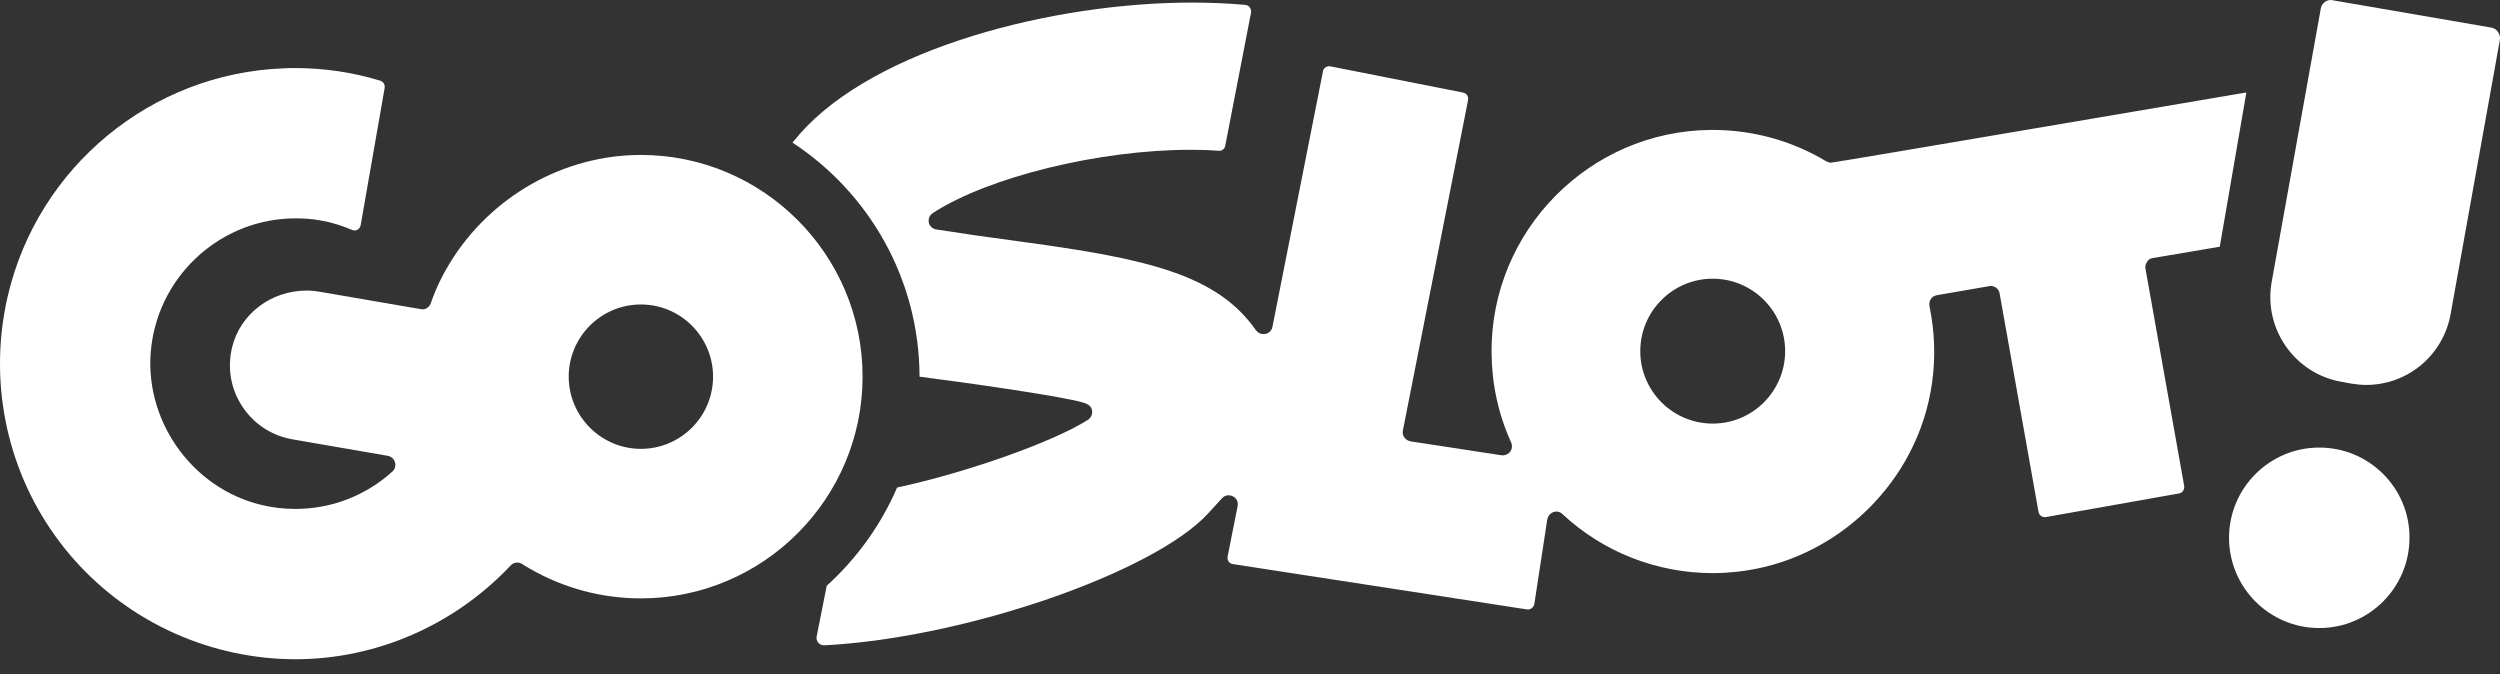 <svg width="1020" height="275" viewBox="0 0 1020 275" fill="none" xmlns="http://www.w3.org/2000/svg">
<rect x="0" y="0" width="1020" height="275" fill="#333333" stroke="none"/>
<g clip-path="url(#clip0_589_2542)">
<path d="M1016.41 11.255L951.722 0.105C951.518 0.105 951.198 0 950.986 0C948.99 0 947.198 1.473 946.888 3.471L926.798 115.286C923.534 134.326 936.369 152.523 955.403 155.784L959.403 156.52C961.398 156.836 963.394 157.046 965.399 157.046C982.437 157.046 996.948 144.844 999.892 127.91L1019.98 16.094C1020.19 13.78 1018.62 11.571 1016.41 11.255Z" fill="white"/>
<path d="M946.259 182.607C925.956 182.607 909.45 199.123 909.45 219.424C909.45 239.725 925.956 256.24 946.259 256.24C966.552 256.24 983.068 239.725 983.068 219.424C983.174 199.123 966.659 182.607 946.259 182.607Z" fill="white"/>
<path d="M878.315 105.295L905.662 100.667L916.492 37.869C916.386 37.764 916.386 37.764 916.279 37.764C912.918 38.289 748.427 66.375 747.06 66.375C746.429 66.375 745.798 66.165 745.167 65.849C731.179 57.434 715.193 53.016 698.786 53.016H697.944C648.409 53.437 608.233 94.249 608.549 143.794C608.654 156.627 611.283 168.934 616.542 180.505C617.067 181.661 616.962 183.029 616.331 184.08C615.595 185.132 614.438 185.764 613.282 185.764C613.071 185.764 612.86 185.764 612.65 185.764L575.525 180.084C574.473 179.873 573.631 179.348 573.001 178.506C572.37 177.664 572.159 176.613 572.37 175.665L598.978 40.814C599.083 40.078 598.978 39.447 598.557 38.816C598.137 38.289 597.611 37.869 596.875 37.764L542.606 27.034C542.501 27.034 542.395 27.034 542.291 27.034C541.028 27.034 539.976 27.876 539.766 29.138L519.152 133.38C518.837 135.169 517.26 136.325 515.472 136.325C514.21 136.325 513.158 135.694 512.421 134.747C496.646 112.132 468.355 105.61 417.872 98.773C402.096 96.669 392.105 95.197 382.009 93.619C380.641 93.409 379.484 92.462 379.064 91.2C378.538 89.516 379.169 87.833 380.641 86.887C403.359 72.16 448.582 61.115 485.708 61.115C489.599 61.115 493.49 61.221 497.382 61.536C498.644 61.536 499.695 60.695 499.906 59.432L510.423 5.155C510.529 4.419 510.423 3.682 509.897 3.051C509.477 2.42 508.846 2.105 508.11 1.999C501.168 1.368 493.806 1.053 486.234 1.053C430.177 1.053 357.188 19.461 326.162 54.804L325.952 55.12C325.11 56.066 324.269 57.118 323.322 58.17C354.454 78.577 375.067 113.71 375.172 153.681C392.525 155.89 434.595 161.781 442.482 164.411C443.744 164.831 445.006 165.568 445.427 166.935C445.953 168.618 445.322 170.301 443.955 171.248C429.966 180.189 394.839 192.707 366.022 198.913C359.397 214.27 349.511 227.945 337.31 238.989L333.208 259.606C332.788 261.605 334.366 263.393 336.364 263.287C393.577 260.342 470.668 233.625 492.86 209.537C492.965 209.431 495.489 206.696 498.539 203.33C499.275 202.489 500.221 202.068 501.273 202.068C502.43 202.068 503.482 202.594 504.218 203.435C504.954 204.277 505.164 205.329 504.954 206.486L500.853 227.103C500.747 227.839 500.853 228.471 501.273 229.101C501.694 229.733 502.325 230.048 503.061 230.154L623.168 248.666C623.272 248.666 623.272 248.666 623.378 248.666C624.64 248.666 625.797 247.72 626.007 246.457L631.266 212.061C631.476 210.799 632.212 209.641 633.369 209.116C634.842 208.38 636.419 208.695 637.471 209.747C654.193 225.314 676.069 233.835 698.892 233.835C702.047 233.835 705.201 233.625 708.357 233.309C749.059 229.101 782.713 196.704 788.287 156.1C789.759 145.687 789.339 135.169 787.236 124.965C787.026 123.913 787.236 122.861 787.762 122.02C788.287 121.178 789.234 120.652 790.181 120.442L811.531 116.76C811.741 116.76 811.951 116.655 812.161 116.655C813.949 116.655 815.527 117.917 815.842 119.706L831.723 208.905C831.934 210.167 833.091 211.009 834.458 211.009C834.563 211.009 834.563 211.009 889.041 201.332C890.407 201.122 891.356 199.754 891.143 198.281L875.37 109.712C875.159 108.766 875.369 107.714 876.001 106.873C876.421 105.925 877.368 105.399 878.315 105.295ZM698.786 172.826C682.485 172.826 669.233 159.572 669.233 143.268C669.233 126.964 682.485 113.71 698.786 113.71C715.087 113.71 728.339 126.964 728.339 143.268C728.339 159.572 715.087 172.826 698.786 172.826Z" fill="white"/>
<path d="M120.551 268.967C116.449 268.967 112.453 268.756 108.351 268.336C73.749 264.759 42.408 246.562 22.32 218.371C2.233 190.181 -4.709 154.627 3.179 120.757C15.484 68.057 61.76 29.873 115.818 27.875C117.29 27.77 118.868 27.77 120.34 27.77C132.12 27.77 143.794 29.453 155.153 32.924C156.415 33.345 157.151 34.607 156.941 35.869L147.159 91.829C146.949 93.091 145.897 94.038 144.635 94.038C144.32 94.038 144.004 93.933 143.689 93.828C139.482 92.039 135.17 90.672 130.752 89.936C127.387 89.305 124.021 89.094 120.551 89.094C90.787 89.094 65.441 111.5 61.76 141.162C58.079 170.51 77.746 199.016 106.458 205.959C111.086 207.116 115.818 207.642 120.551 207.642C135.17 207.642 149.158 202.277 160.096 192.39C161.148 191.443 161.568 189.97 161.148 188.603C160.726 187.236 159.57 186.183 158.203 185.973L119.289 179.241C110.875 177.768 103.619 173.035 98.886 165.882C94.153 158.73 92.681 150.209 94.679 141.794C97.939 128.119 110.56 118.548 125.179 118.548C126.967 118.548 128.86 118.758 130.648 119.073L171.664 126.121C171.875 126.121 172.086 126.226 172.296 126.226C173.873 126.226 175.24 125.174 175.766 123.702C177.765 117.916 180.394 112.446 183.549 107.292C200.167 80.153 229.93 63.218 261.481 63.218C311.333 63.218 351.929 103.821 351.929 153.68C351.929 203.54 311.333 244.143 261.481 244.143C245.495 244.143 229.825 239.934 216.048 231.941C215.1 231.415 214.049 230.783 213.102 230.152C212.471 229.732 211.735 229.521 211.104 229.521C210.053 229.521 209.106 229.942 208.369 230.678C185.442 255.082 153.47 268.967 120.551 268.967ZM261.481 124.228C245.18 124.228 232.033 137.481 232.033 153.68C232.033 169.88 245.285 183.133 261.481 183.133C277.783 183.133 290.93 169.88 290.93 153.68C290.93 137.481 277.783 124.228 261.481 124.228Z" fill="white"/>
</g>
<defs>
<clipPath id="clip0_589_2542">
<rect width="1020" height="275" fill="white"/>
</clipPath>
</defs>
</svg>
